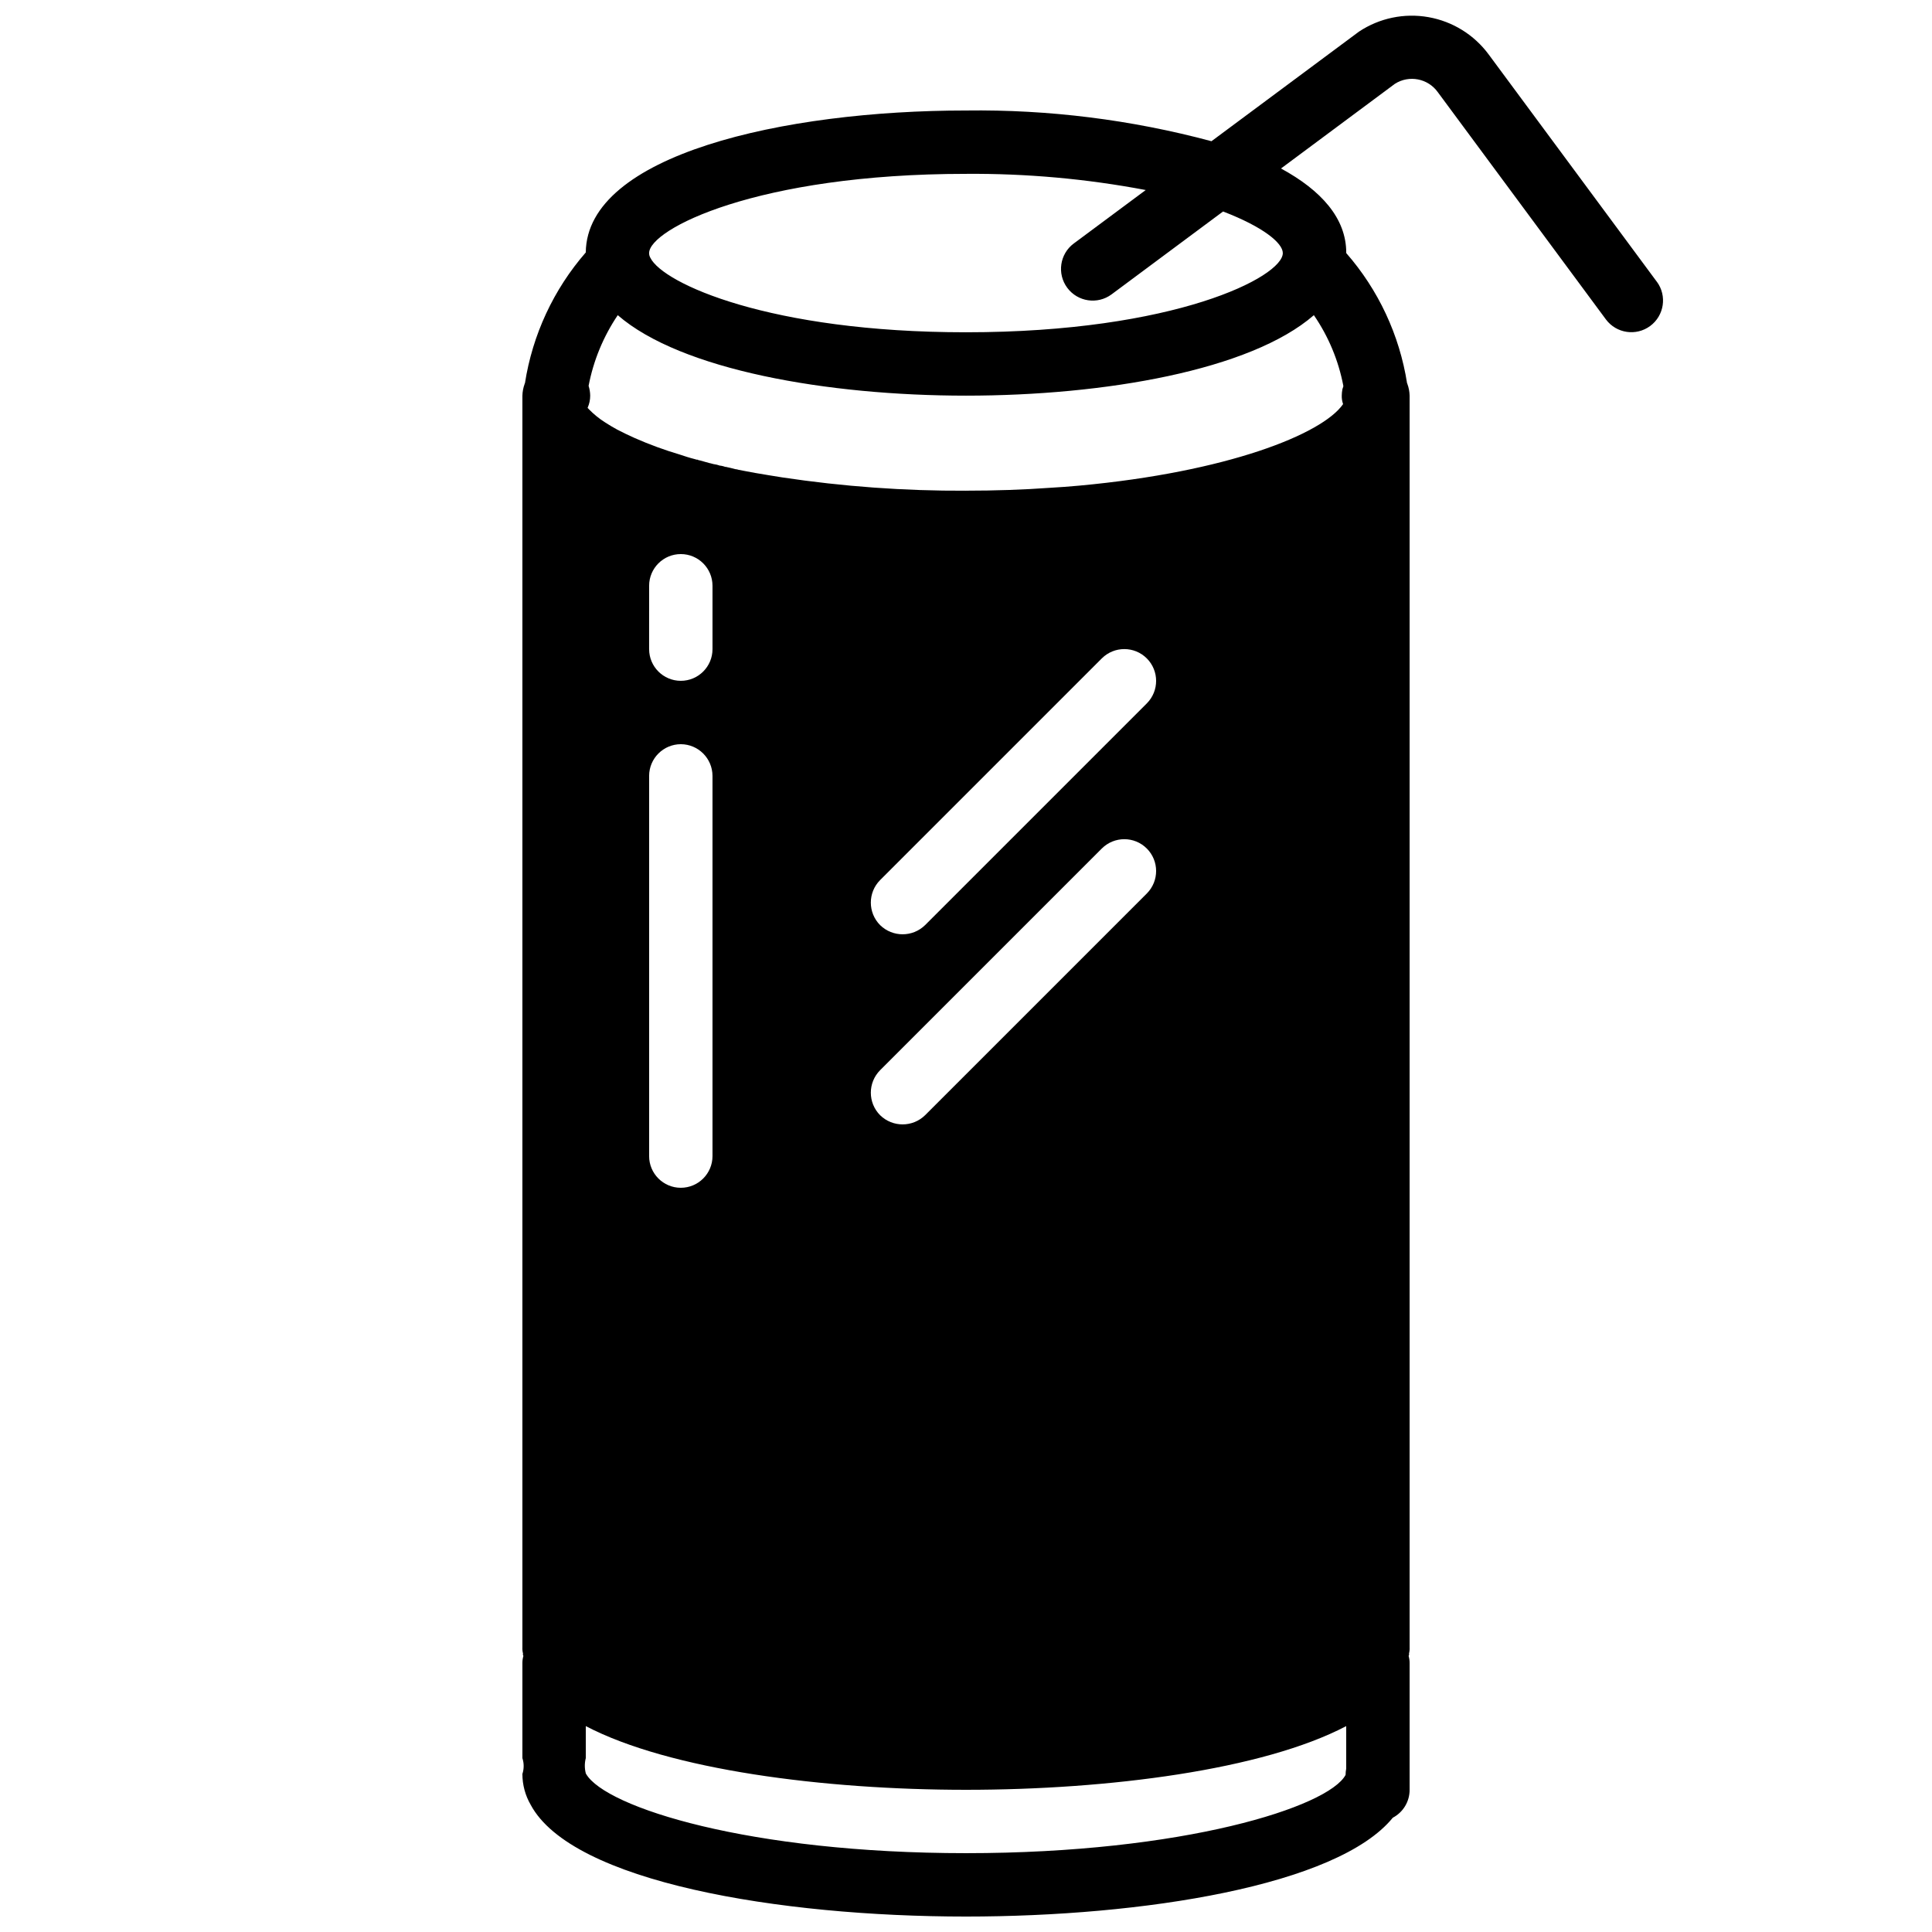 <?xml version="1.0" encoding="UTF-8"?>
<!-- Uploaded to: ICON Repo, www.svgrepo.com, Generator: ICON Repo Mixer Tools -->
<svg width="800px" height="800px" version="1.1" viewBox="144 144 512 512" xmlns="http://www.w3.org/2000/svg">
 <defs>
  <clipPath id="a">
   <path d="m282 148.09h303v503.81h-303z"/>
  </clipPath>
 </defs>
 <g clip-path="url(#a)">
  <path d="m583.08 218.67-44.535-60.199c-3.856-5.238-9.578-8.793-15.98-9.926-6.406-1.137-13 0.238-18.418 3.832l-39.094 29.047c-21.207-5.691-43.102-8.43-65.055-8.141-48.449 0-100.51 11.754-100.76 37.617-8.539 9.809-14.125 21.832-16.125 34.68-0.082 0.082-0.082 0.082-0.082 0.168-0.363 0.996-0.562 2.043-0.59 3.106v331.68c-0.031 0.562 0.027 1.129 0.168 1.68-0.062 0.195-0.031 0.414 0.086 0.586v0.086c-0.172 0.598-0.258 1.223-0.254 1.848v25.191-0.004c0.449 1.363 0.449 2.836 0 4.199 0 2.859 0.75 5.672 2.184 8.145 10.918 20.488 65.832 29.641 115.38 29.641 46.77 0 98.41-8.145 113.11-26.199v0.004c2.742-1.445 4.457-4.293 4.449-7.391v-33.586c0.004-0.625-0.082-1.25-0.254-1.848v-0.086c0.117-0.172 0.148-0.391 0.086-0.586 0.141-0.551 0.199-1.117 0.168-1.68v-331.68c-0.027-1.062-0.223-2.109-0.59-3.106-0.004-0.066-0.035-0.125-0.082-0.168-2.008-12.797-7.598-24.762-16.121-34.512v-0.086c0-9.152-6.633-16.539-17.293-22.332l30.199-22.449c3.766-2.383 8.734-1.418 11.34 2.199l44.574 60.258c2.766 3.707 8.008 4.481 11.727 1.73s4.512-7.992 1.773-11.719zm-82.32 394.02c-0.102 0.555-0.16 1.113-0.168 1.68-4.535 8.48-42.91 20.738-100.59 20.738-57.266 0-95.473-12.09-100.68-20.992 0-0.082-0.082-0.082-0.082-0.168-0.34-1.32-0.34-2.707 0-4.031v-8.48c22.164 11.59 63.059 16.879 100.76 16.879 37.785 0 78.68-5.289 100.76-16.879zm-176.34-271.47c4.633 0.012 8.383 3.762 8.398 8.395v100.76c0 4.637-3.758 8.398-8.398 8.398-4.637 0-8.395-3.762-8.395-8.398v-100.76c0.012-4.633 3.766-8.383 8.395-8.395zm-8.398-25.191 0.004-16.793c0-4.641 3.758-8.398 8.395-8.398 4.641 0 8.398 3.758 8.398 8.398v16.793c0 4.637-3.758 8.395-8.398 8.395-4.637 0-8.395-3.758-8.395-8.395zm61.211 111.59 58.777-58.777h0.004c3.297-3.269 8.617-3.262 11.902 0.023 3.281 3.281 3.293 8.602 0.023 11.898l-58.777 58.777c-3.312 3.246-8.613 3.246-11.926 0-3.273-3.301-3.273-8.621 0-11.922zm0-50.383 58.777-58.777h0.004c3.297-3.269 8.617-3.258 11.902 0.023 3.281 3.285 3.293 8.605 0.023 11.902l-58.777 58.777c-3.312 3.246-8.613 3.246-11.926 0-3.273-3.301-3.273-8.625 0-11.926zm122.76-130.99v0.168l-0.25 0.754 0.004 0.004c-0.102 0.555-0.16 1.117-0.168 1.68-0.02 0.742 0.094 1.48 0.336 2.184v0.082c-5.543 7.977-30.73 17.969-69.863 21.578-2.519 0.25-5.207 0.418-7.894 0.586-6.969 0.504-14.441 0.754-22.168 0.754l0.004 0.008c-16.301 0.078-32.582-1.102-48.703-3.527-2.434-0.418-4.871-0.754-7.137-1.176-1.512-0.25-3.023-0.586-4.449-0.84-0.273-0.098-0.555-0.152-0.84-0.168-0.84-0.25-1.68-0.418-2.434-0.586h-0.004c-0.043-0.051-0.121-0.051-0.168 0-0.406-0.152-0.828-0.266-1.258-0.336h-0.168c-0.25-0.082-0.586-0.168-0.84-0.25v-0.004c-0.625-0.09-1.242-0.23-1.848-0.418h-0.082c-0.922-0.25-1.848-0.504-2.688-0.754h-0.168c-0.082-0.082-0.25-0.082-0.336-0.168l-0.254-0.004c-0.199-0.043-0.395-0.102-0.586-0.168-1.344-0.336-2.602-0.754-3.863-1.176-4.062-1.203-8.047-2.66-11.926-4.367-1.68-0.754-3.273-1.512-4.703-2.266-1.09-0.586-2.184-1.258-3.106-1.848-1.625-1.016-3.117-2.231-4.449-3.609-0.082-0.082-0.082-0.168-0.25-0.25v-0.086c0.445-1.004 0.676-2.094 0.672-3.191-0.012-0.883-0.152-1.762-0.422-2.602 1.281-6.703 3.91-13.07 7.727-18.727 16.707 14.527 55.586 21.328 92.281 21.328s75.402-6.719 92.195-21.328c3.871 5.633 6.531 12.012 7.809 18.727zm-16.035-35.18c0 6.297-28.551 20.992-83.969 20.992-51.977 0-80.273-12.93-83.633-19.734h0.004c-0.227-0.379-0.344-0.816-0.336-1.258 0-6.297 28.547-20.992 83.969-20.992 15.969-0.125 31.914 1.309 47.609 4.281l0.027 0.008-19.059 14.16h-0.004c-3.723 2.766-4.496 8.027-1.73 11.75 2.769 3.723 8.031 4.5 11.754 1.73l29.535-21.957 0.047 0.02c10.496 4.031 15.785 8.312 15.785 11z"/>
 </g>
</svg>